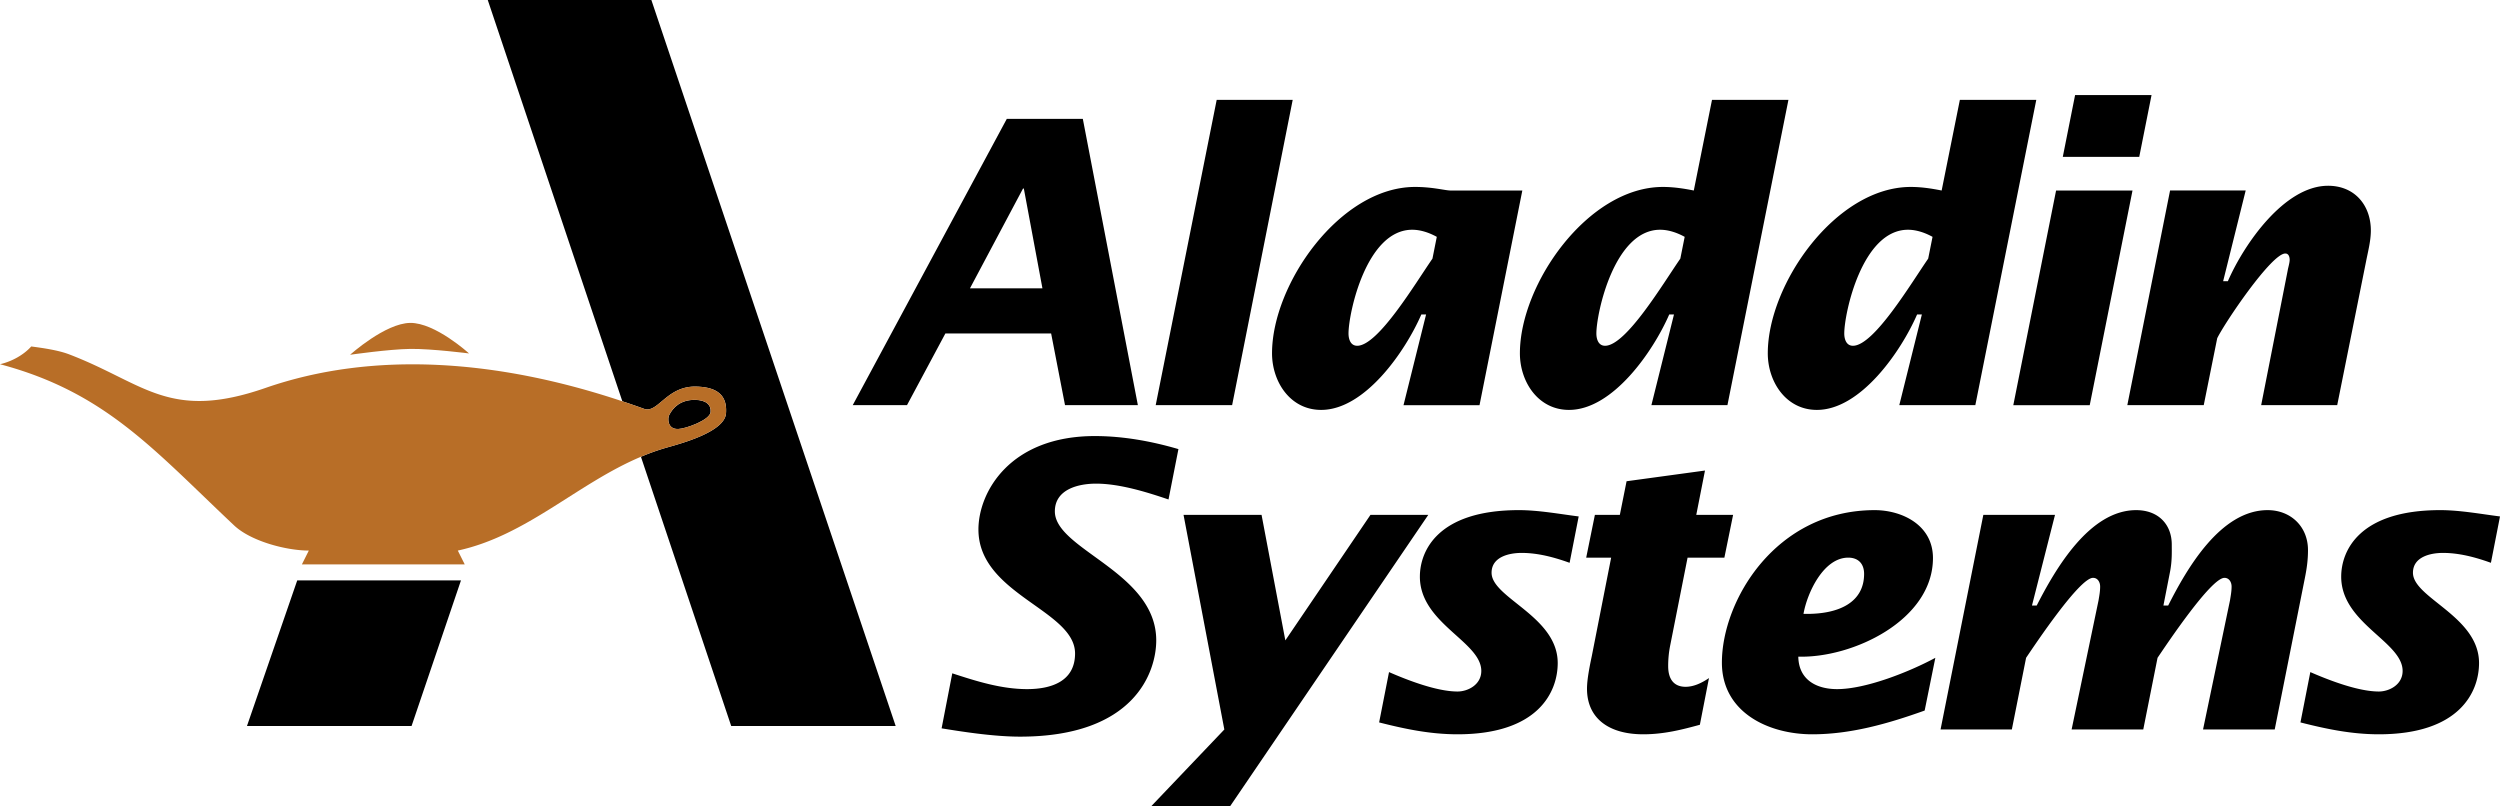 <svg xmlns="http://www.w3.org/2000/svg" width="2500" height="806" viewBox="0 0 95.778 30.877"><path d="M15.768 27.812H9.462l1.925-5.576h6.273l-1.892 5.576z"/><path d="M15.716 12.37c.96-.01 2.253 1.17 2.253 1.17s-1.426-.183-2.243-.174c-.815.009-2.313.225-2.313.225s1.343-1.21 2.303-1.221z" fill="#b86e27"/><path d="M26.639 14.81c.857.009 1.226.35 1.176 1.024-.053.711-1.706 1.152-2.292 1.318a8.55 8.55 0 0 0-.968.346l3.458 10.314h6.301L24.955 0h-6.268l5.156 15.373c.277.092.554.188.832.289.519.19.863-.863 1.964-.852z"/><path d="M25.986 16.434c.296-.012 1.209-.344 1.238-.646.026-.271-.166-.464-.598-.469-.555-.006-.848.295-.991.588-.06.12-.067.544.351.527z"/><path d="M25.522 17.152c.586-.166 2.239-.607 2.292-1.318.05-.674-.318-1.015-1.176-1.024-1.101-.011-1.444 1.042-1.964.852a28.36 28.36 0 0 0-.832-.289c-4.768-1.595-9.527-1.949-13.669-.512-3.704 1.286-4.643-.184-7.521-1.285-.433-.166-1.022-.245-1.455-.304-.282.317-.734.574-1.197.681 4.045 1.075 5.895 3.284 8.972 6.178.642.604 1.996.961 2.859.961l-.266.531h6.24l-.266-.531c2.632-.57 4.586-2.57 7.016-3.594.314-.133.634-.25.967-.346zm.113-1.246c.143-.293.436-.594.991-.588.432.005.625.197.598.469-.029.303-.942.635-1.238.646-.418.018-.411-.406-.351-.527z" fill="#b86e27"/><path d="M38.572 4.552h2.912l2.109 10.969h-2.791l-.532-2.747h-4.051l-1.471 2.747h-2.079l5.903-10.969zm1.365 6.494l-.713-3.824h-.031l-2.033 3.824h2.777zM46.613 3.824h2.912l-2.321 11.697h-2.928l2.337-11.697zM54.635 12.047h-.182c-.606 1.396-2.154 3.656-3.839 3.656-1.184 0-1.881-1.077-1.881-2.169 0-2.655 2.609-6.373 5.478-6.373.682 0 1.153.137 1.365.137h2.746l-1.64 8.224H53.77l.865-3.475zm.41-2.974c-.273-.151-.607-.272-.941-.272-1.76 0-2.441 3.2-2.441 3.974 0 .212.075.471.333.471.805 0 2.23-2.398 2.883-3.338l.166-.835zM64.132 12.047h-.182c-.607 1.396-2.154 3.656-3.84 3.656-1.183 0-1.881-1.077-1.881-2.169 0-2.655 2.61-6.373 5.478-6.373.409 0 .804.061 1.184.137l.698-3.474h2.928L66.18 15.521h-2.913l.865-3.474zm.41-2.974c-.274-.151-.607-.272-.941-.272-1.759 0-2.442 3.2-2.442 3.974 0 .212.075.471.333.471.805 0 2.231-2.398 2.883-3.338l.167-.835zM73.629 12.047h-.183c-.606 1.396-2.154 3.656-3.839 3.656-1.183 0-1.881-1.077-1.881-2.169 0-2.655 2.609-6.373 5.478-6.373.41 0 .804.061 1.183.137l.698-3.474h2.928l-2.336 11.697h-2.913l.865-3.474zm.409-2.974c-.273-.151-.607-.272-.94-.272-1.76 0-2.442 3.2-2.442 3.974 0 .212.075.471.333.471.805 0 2.23-2.398 2.882-3.338l.167-.835zM78.771 7.298h2.928l-1.639 8.224h-2.928l1.639-8.224zm.728-3.656h2.929l-.471 2.367h-2.929l.471-2.367zM85.171 10.773h.181c.607-1.396 2.155-3.657 3.839-3.657 1.031 0 1.639.759 1.639 1.714 0 .395-.106.789-.183 1.184l-1.106 5.507h-2.913l1.016-5.159c.016-.105.076-.288.076-.41 0-.091-.03-.241-.167-.241-.531 0-2.321 2.655-2.609 3.246l-.516 2.564H81.5l1.638-8.224h2.897l-.864 3.476zM36.483 25.795c.926.303 1.882.605 2.868.605.91 0 1.836-.289 1.836-1.365 0-1.668-3.702-2.26-3.702-4.75 0-1.426 1.198-3.58 4.461-3.58 1.077 0 2.169.197 3.201.5l-.38 1.93c-.849-.289-1.881-.607-2.776-.607-.668 0-1.578.211-1.578 1.062 0 1.471 3.884 2.32 3.884 4.943 0 1.201-.819 3.688-5.219 3.688-1.062 0-2.337-.211-3.004-.318l.409-2.108zM46.906 27.947l-1.563-8.222h2.989l.911 4.808 3.261-4.808h2.215l-7.585 11.152h-3.02l2.792-2.93zM60.133 21.561c-.591-.213-1.213-.379-1.836-.379-.485 0-1.153.152-1.153.76 0 .969 2.534 1.668 2.534 3.459 0 1.092-.728 2.73-3.838 2.73-1.032 0-1.988-.197-3.004-.455l.379-1.928c.728.318 1.836.744 2.625.744.394 0 .91-.258.91-.789 0-1.123-2.353-1.82-2.353-3.611 0-.971.668-2.549 3.793-2.549.76 0 1.578.152 2.291.242l-.348 1.776zM61.102 19.725h.956l.258-1.289 3.004-.41-.334 1.699h1.411l-.334 1.639h-1.41l-.667 3.369a3.97 3.97 0 0 0-.076.789c0 .486.211.789.667.789.304 0 .606-.137.896-.334l-.349 1.789c-.668.182-1.365.365-2.171.365-1.35 0-2.153-.637-2.153-1.746 0-.363.105-.879.182-1.242l.743-3.779h-.956l.333-1.639zM73.736 27.221c-1.44.516-2.852.91-4.308.91-1.669 0-3.46-.834-3.46-2.746 0-2.381 2.063-5.842 5.855-5.842 1.032 0 2.231.561 2.231 1.836 0 2.383-3.08 3.838-5.159 3.777.015.881.684 1.244 1.488 1.244 1.107 0 2.774-.666 3.762-1.199l-.409 2.02zm-2.32-5.235c0-.395-.229-.623-.607-.623-.956 0-1.578 1.365-1.715 2.154 1.381.032 2.322-.455 2.322-1.531zM77.847 23.199h.181c.714-1.396 2.019-3.656 3.81-3.656.864 0 1.365.561 1.365 1.32 0 .273.015.607-.062 1.018l-.258 1.318h.182c.713-1.41 2.003-3.656 3.81-3.656.88 0 1.547.623 1.547 1.533 0 .379-.045.697-.121 1.076l-1.154 5.795h-2.746l1.032-4.943c.03-.184.062-.35.062-.533 0-.166-.092-.334-.273-.334-.516 0-2.215 2.549-2.564 3.064l-.547 2.746h-2.745l1.031-4.943c.031-.184.062-.35.062-.533 0-.166-.091-.334-.273-.334-.516 0-2.215 2.549-2.564 3.064l-.546 2.746h-2.731l1.639-8.223h2.746l-.883 3.475zM95.43 21.561c-.591-.213-1.214-.379-1.836-.379-.485 0-1.151.152-1.151.76 0 .969 2.532 1.668 2.532 3.459 0 1.092-.728 2.73-3.839 2.73-1.031 0-1.987-.197-3.003-.455l.378-1.928c.729.318 1.837.744 2.625.744.395 0 .911-.258.911-.789 0-1.123-2.353-1.82-2.353-3.611 0-.971.668-2.549 3.794-2.549.759 0 1.577.152 2.29.242l-.348 1.776z"/></svg>